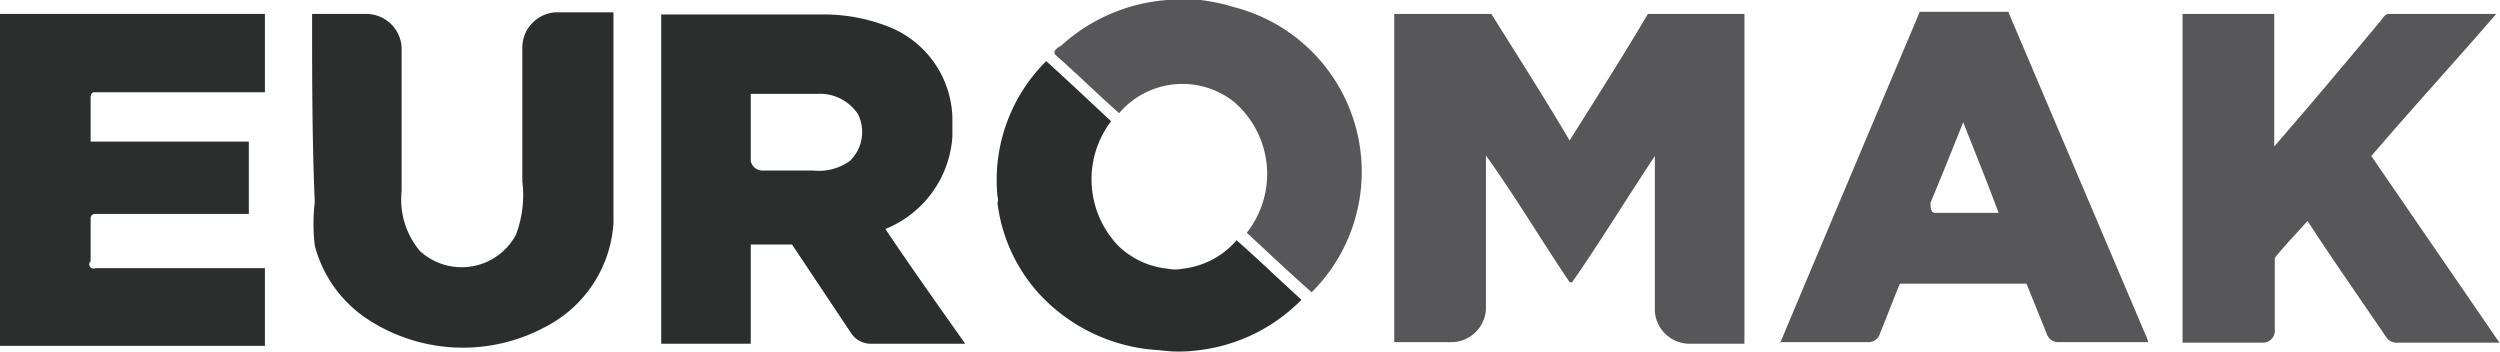<?xml version="1.0" encoding="UTF-8"?> <svg xmlns="http://www.w3.org/2000/svg" viewBox="0 0 46.62 6.56"> <defs> <style>.cls-1{fill:#575658;}.cls-2{fill:#2c2e2d;}</style> </defs> <title>Ресурс 2</title> <g id="Слой_2" data-name="Слой 2"> <g id="Слой_1-2" data-name="Слой 1"> <path class="cls-1" d="M21.77,0a4.27,4.27,0,0,1,.61,0A3.37,3.37,0,0,1,23,.13a3.17,3.17,0,0,1,1.46,5.32c-.41-.36-.81-.74-1.21-1.11A1.77,1.77,0,0,0,23,1.89a1.55,1.55,0,0,0-2.13.22c-.4-.35-.77-.72-1.17-1.07-.09-.07,0-.14.09-.19A3.3,3.3,0,0,1,21.77,0Z"></path> <path class="cls-1" d="M33.19,6.41c.87-2.07,1.74-4.13,2.61-6.19h1.65l2.55,6a.81.81,0,0,1,.06.16H38.39a.22.22,0,0,1-.22-.15l-.38-.94H35.43c-.13.31-.25.63-.38.95a.22.22,0,0,1-.22.14H33.19M36,3.78c0,.08,0,.2.1.19h1.17c-.21-.57-.44-1.13-.66-1.69C36.41,2.78,36.21,3.28,36,3.78Z"></path> <path class="cls-1" d="M26,.26c.6,0,1.21,0,1.81,0,.49.78,1,1.58,1.46,2.36.49-.78,1-1.58,1.46-2.36h1.8c0,2,0,4.1,0,6.15H31.49a.65.65,0,0,1-.63-.6c0-1,0-1.93,0-2.9-.52.78-1,1.57-1.54,2.35a.06.06,0,0,1-.05,0c-.53-.78-1-1.58-1.56-2.36,0,1,0,1.91,0,2.86a.65.65,0,0,1-.61.62H26Q26,3.34,26,.26Z"></path> <path class="cls-1" d="M40.7.26h1.71c0,.82,0,1.65,0,2.47.68-.78,1.34-1.57,2-2.36,0,0,.07-.12.14-.11h2C45.78,1.15,45,2,44.22,2.91l2.39,3.48v0H44.71a.23.23,0,0,1-.21-.1c-.49-.72-1-1.45-1.47-2.17-.2.23-.42.45-.61.69,0,.46,0,.92,0,1.38a.22.22,0,0,1-.22.2H40.7Q40.7,3.34,40.7.26Z"></path> <g id="_2c2e2dff" data-name="#2c2e2dff"> <path class="cls-2" d="M0,.26H4.94q0,.73,0,1.46H1.76c-.06,0-.07.06-.07.11,0,.27,0,.54,0,.81H4.64c0,.45,0,.9,0,1.35H1.78a.08.08,0,0,0-.09.09c0,.26,0,.53,0,.79A.08.08,0,0,0,1.78,5H4.94c0,.48,0,1,0,1.45H0C0,4.36,0,2.31,0,.26Z"></path> <path class="cls-2" d="M5.82.26h1A.66.66,0,0,1,7.49.9q0,1.33,0,2.66a1.49,1.49,0,0,0,.34,1.12,1.15,1.15,0,0,0,1.79-.3,2.08,2.08,0,0,0,.12-1q0-1.24,0-2.49a.66.66,0,0,1,.62-.66h1.08c0,1.31,0,2.62,0,3.93a2.34,2.34,0,0,1-1.26,1.93A3.24,3.24,0,0,1,6.93,6,2.36,2.36,0,0,1,5.87,4.58a3.46,3.46,0,0,1,0-.81C5.82,2.6,5.82,1.43,5.82.26Z"></path> <path class="cls-2" d="M12.33.27c1,0,2.07,0,3.1,0a3.3,3.3,0,0,1,1.12.22,1.88,1.88,0,0,1,1.21,1.69c0,.12,0,.25,0,.37a2,2,0,0,1-1.25,1.72C17,5,17.49,5.69,18,6.41H16.26a.44.44,0,0,1-.39-.2l-1.1-1.65H14c0,.62,0,1.23,0,1.85H12.33q0-3.06,0-6.13M14,3a.22.22,0,0,0,.21.18h.95A1,1,0,0,0,15.85,3,.75.75,0,0,0,16,2.13a.85.85,0,0,0-.75-.38H14C14,2.17,14,2.6,14,3Z"></path> <path class="cls-2" d="M18.6,3.65a3.12,3.12,0,0,1,.91-2.51c.41.37.81.75,1.21,1.12a1.79,1.79,0,0,0,.14,2.33,1.54,1.54,0,0,0,.91.42.72.72,0,0,0,.29,0,1.55,1.55,0,0,0,1-.53c.41.36.8.74,1.21,1.11a3.22,3.22,0,0,1-1.91.94,2.69,2.69,0,0,1-.74,0,3.28,3.28,0,0,1-2.25-1.06,3.08,3.08,0,0,1-.77-1.69C18.62,3.75,18.61,3.7,18.6,3.65Z"></path> </g> </g> </g> </svg> 